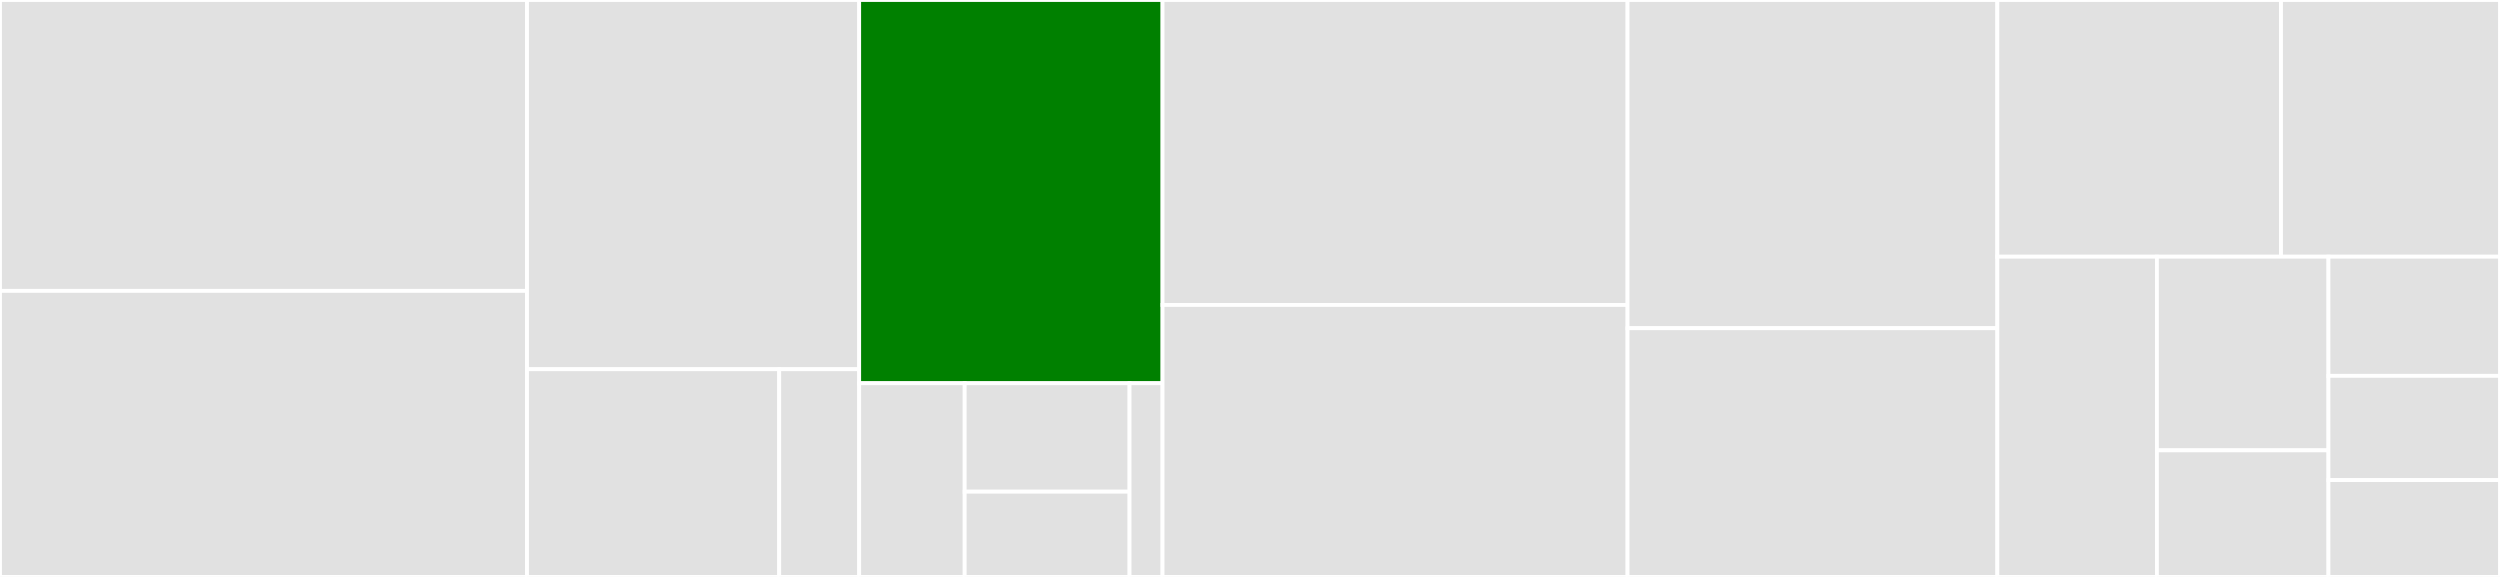 <svg baseProfile="full" width="650" height="150" viewBox="0 0 650 150" version="1.1"
xmlns="http://www.w3.org/2000/svg" xmlns:ev="http://www.w3.org/2001/xml-events"
xmlns:xlink="http://www.w3.org/1999/xlink">

<rect x="0" y="0" width="650" height="150" fill="#333333" stroke="none"/>

<style>rect.s{mask:url(#mask);}</style>
<defs>
  <pattern id="white" width="4" height="4" patternUnits="userSpaceOnUse" patternTransform="rotate(45)">
    <rect width="2" height="2" transform="translate(0,0)" fill="white"></rect>
  </pattern>
  <mask id="mask">
    <rect x="0" y="0" width="100%" height="100%" fill="url(#white)"></rect>
  </mask>
</defs>

<rect x="0" y="0" width="137.024" height="75.63" fill="#e1e1e1" stroke="white" stroke-width="1" class=" tooltipped" data-content="validators/notaryv1/notary.py"><title>validators/notaryv1/notary.py</title></rect>
<rect x="0" y="75.63" width="137.024" height="74.37" fill="#e1e1e1" stroke="white" stroke-width="1" class=" tooltipped" data-content="validators/notaryv1/notaryv1_validator.py"><title>validators/notaryv1/notaryv1_validator.py</title></rect>
<rect x="137.024" y="0" width="86.36" height="96.0" fill="#e1e1e1" stroke="white" stroke-width="1" class=" tooltipped" data-content="validators/notaryv1/trust_data.py"><title>validators/notaryv1/trust_data.py</title></rect>
<rect x="137.024" y="96.0" width="65.569" height="54.0" fill="#e1e1e1" stroke="white" stroke-width="1" class=" tooltipped" data-content="validators/notaryv1/key_store.py"><title>validators/notaryv1/key_store.py</title></rect>
<rect x="202.593" y="96.0" width="20.79" height="54" fill="#e1e1e1" stroke="white" stroke-width="1" class=" tooltipped" data-content="validators/notaryv1/tuf_role.py"><title>validators/notaryv1/tuf_role.py</title></rect>
<rect x="223.384" y="0" width="78.875" height="99.635" fill="green" stroke="white" stroke-width="1" class=" tooltipped" data-content="validators/cosign/cosign_validator.py"><title>validators/cosign/cosign_validator.py</title></rect>
<rect x="223.384" y="99.635" width="27.435" height="50.365" fill="#e1e1e1" stroke="white" stroke-width="1" class=" tooltipped" data-content="validators/static/static_validator.py"><title>validators/static/static_validator.py</title></rect>
<rect x="250.818" y="99.635" width="42.867" height="28.204" fill="#e1e1e1" stroke="white" stroke-width="1" class=" tooltipped" data-content="validators/validator.py"><title>validators/validator.py</title></rect>
<rect x="250.818" y="127.839" width="42.867" height="22.161" fill="#e1e1e1" stroke="white" stroke-width="1" class=" tooltipped" data-content="validators/interface.py"><title>validators/interface.py</title></rect>
<rect x="293.685" y="99.635" width="8.573" height="50.365" fill="#e1e1e1" stroke="white" stroke-width="1" class=" tooltipped" data-content="validators/notaryv2/notaryv2_validator.py"><title>validators/notaryv2/notaryv2_validator.py</title></rect>
<rect x="302.259" y="0" width="120.903" height="79.286" fill="#e1e1e1" stroke="white" stroke-width="1" class=" tooltipped" data-content="config.py"><title>config.py</title></rect>
<rect x="302.259" y="79.286" width="120.903" height="70.714" fill="#e1e1e1" stroke="white" stroke-width="1" class=" tooltipped" data-content="alert.py"><title>alert.py</title></rect>
<rect x="423.162" y="0" width="96.147" height="85.329" fill="#e1e1e1" stroke="white" stroke-width="1" class=" tooltipped" data-content="flask_application.py"><title>flask_application.py</title></rect>
<rect x="423.162" y="85.329" width="96.147" height="64.671" fill="#e1e1e1" stroke="white" stroke-width="1" class=" tooltipped" data-content="exceptions.py"><title>exceptions.py</title></rect>
<rect x="519.309" y="0" width="73.756" height="66.74" fill="#e1e1e1" stroke="white" stroke-width="1" class=" tooltipped" data-content="workload_object.py"><title>workload_object.py</title></rect>
<rect x="593.065" y="0" width="56.935" height="66.74" fill="#e1e1e1" stroke="white" stroke-width="1" class=" tooltipped" data-content="util.py"><title>util.py</title></rect>
<rect x="519.309" y="66.74" width="41.489" height="83.26" fill="#e1e1e1" stroke="white" stroke-width="1" class=" tooltipped" data-content="image.py"><title>image.py</title></rect>
<rect x="560.798" y="66.74" width="44.601" height="50.343" fill="#e1e1e1" stroke="white" stroke-width="1" class=" tooltipped" data-content="logging_wrapper.py"><title>logging_wrapper.py</title></rect>
<rect x="560.798" y="117.083" width="44.601" height="32.917" fill="#e1e1e1" stroke="white" stroke-width="1" class=" tooltipped" data-content="admission_request.py"><title>admission_request.py</title></rect>
<rect x="605.399" y="66.74" width="44.601" height="30.98" fill="#e1e1e1" stroke="white" stroke-width="1" class=" tooltipped" data-content="kube_api.py"><title>kube_api.py</title></rect>
<rect x="605.399" y="97.721" width="44.601" height="27.108" fill="#e1e1e1" stroke="white" stroke-width="1" class=" tooltipped" data-content="__main__.py"><title>__main__.py</title></rect>
<rect x="605.399" y="124.828" width="44.601" height="25.172" fill="#e1e1e1" stroke="white" stroke-width="1" class=" tooltipped" data-content="crypto.py"><title>crypto.py</title></rect>
</svg>
